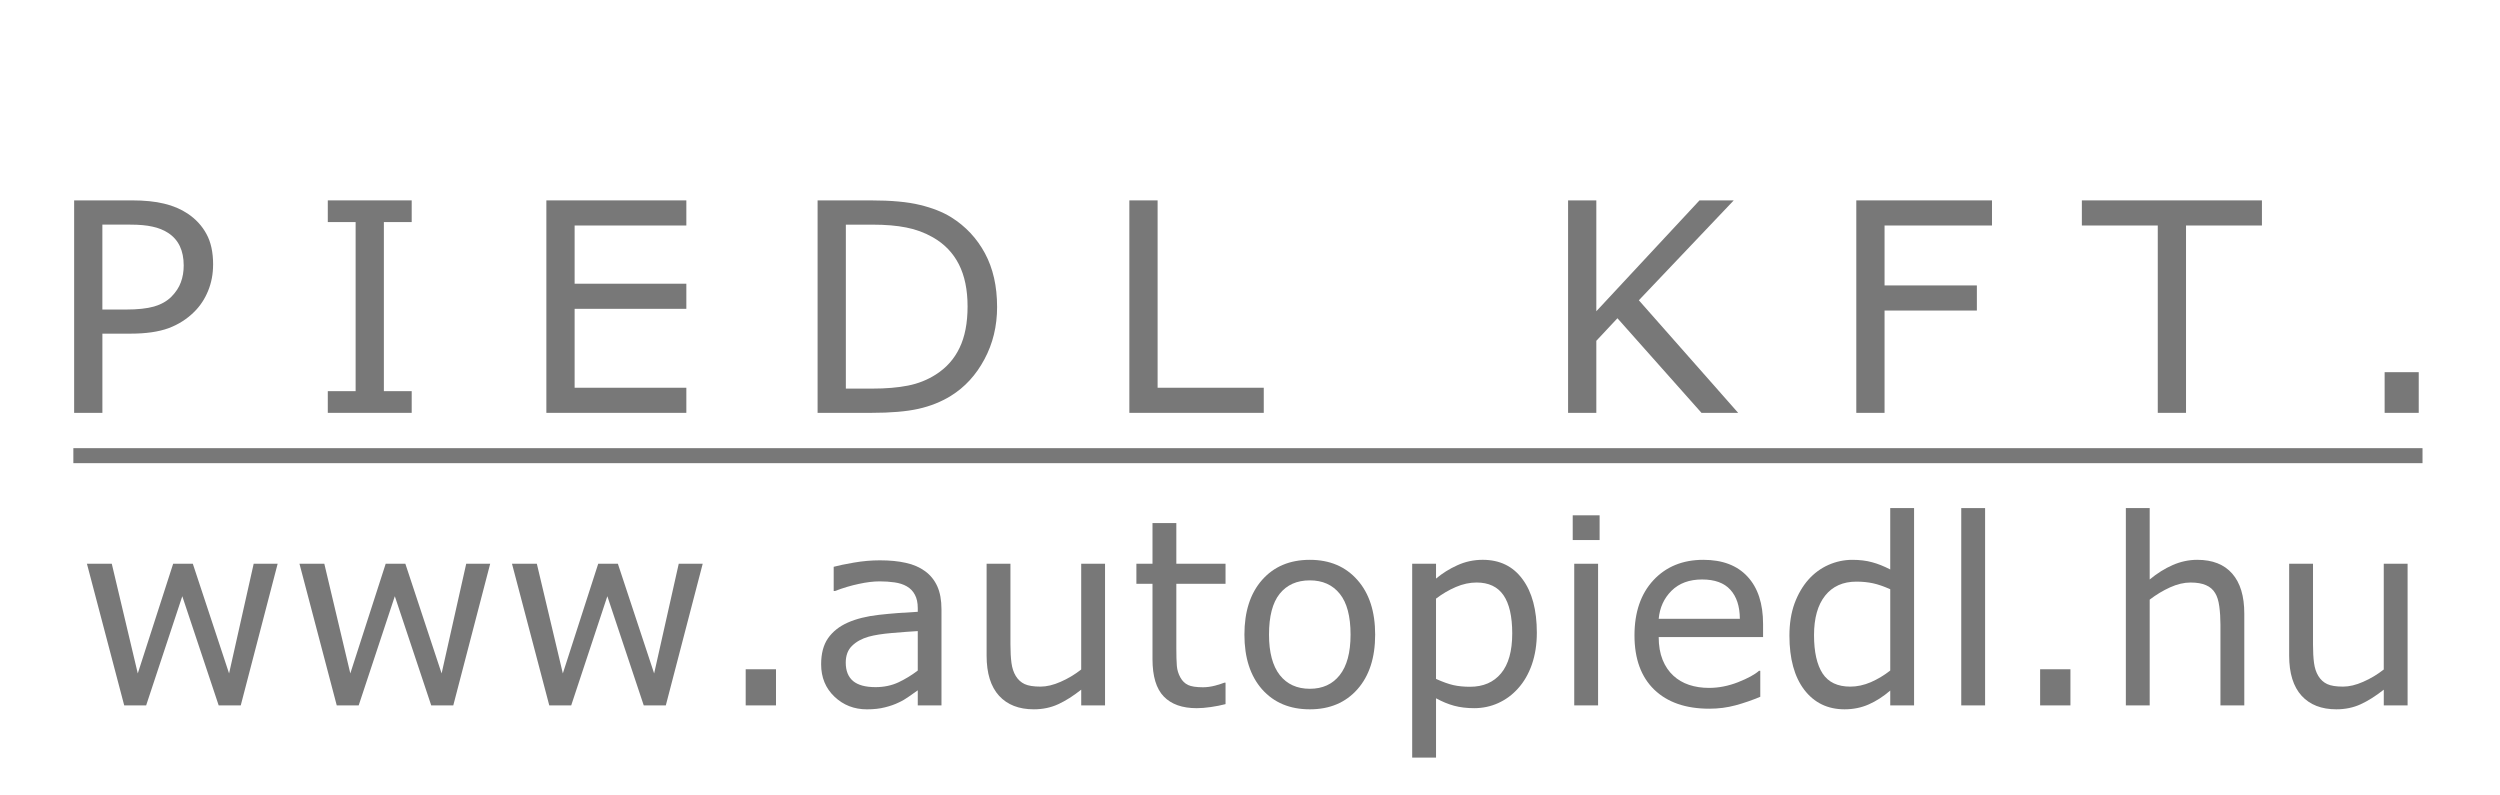 <?xml version="1.0" encoding="UTF-8" standalone="no"?>
<svg
   xmlns:dc="http://purl.org/dc/elements/1.1/"
   xmlns:cc="http://creativecommons.org/ns#"
   xmlns:rdf="http://www.w3.org/1999/02/22-rdf-syntax-ns#"
   xmlns:svg="http://www.w3.org/2000/svg"
   xmlns="http://www.w3.org/2000/svg"
   version="1.1"
   id="svg2"
   viewBox="0 0 220 70"
   height="70"
   width="220">
  <defs
     id="defs4" />
  <g
     style="display:inline"
     transform="translate(-54.621,-21.045)"
     id="layer1">
    <g
       style="display:inline"
       id="layer2">
      <g
         id="text4176"
         style="font-style:normal;font-variant:normal;font-weight:normal;font-stretch:normal;font-size:25.716px;line-height:50%;font-family:sans-serif;-inkscape-font-specification:'sans-serif, Normal';text-align:start;letter-spacing:0px;word-spacing:0px;writing-mode:lr-tb;text-anchor:start;fill:#787878;fill-opacity:1;stroke:none;stroke-width:1px;stroke-linecap:butt;stroke-linejoin:miter;stroke-opacity:1">
        <path
           id="path4196"
           style="letter-spacing:7.595px"
           d="m 73.373,44.329 q 0,1.243 -0.439,2.31 -0.427,1.055 -1.205,1.833 -0.967,0.967 -2.285,1.457 -1.318,0.477 -3.327,0.477 l -2.486,0 0,6.969 -2.486,0 0,-18.697 5.073,0 q 1.683,0 2.85,0.289 1.168,0.276 2.072,0.879 1.067,0.716 1.645,1.783 0.59,1.067 0.59,2.7 z m -2.587,0.063 q 0,-0.967 -0.339,-1.683 -0.339,-0.716 -1.03,-1.168 -0.603,-0.389 -1.381,-0.552 -0.766,-0.176 -1.946,-0.176 l -2.461,0 0,7.471 2.097,0 q 1.507,0 2.449,-0.264 0.942,-0.276 1.532,-0.866 0.59,-0.603 0.829,-1.268 0.251,-0.665 0.251,-1.494 z" />
        <path
           id="path4198"
           style="letter-spacing:7.595px"
           d="m 90.85,57.376 -7.383,0 0,-1.909 2.449,0 0,-14.88 -2.449,0 0,-1.909 7.383,0 0,1.909 -2.449,0 0,14.88 2.449,0 0,1.909 z" />
        <path
           id="path4200"
           style="letter-spacing:7.595px"
           d="m 115.019,57.376 -12.318,0 0,-18.697 12.318,0 0,2.21 -9.832,0 0,5.123 9.832,0 0,2.21 -9.832,0 0,6.944 9.832,0 0,2.21 z" />
        <path
           id="path4202"
           style="letter-spacing:7.595px"
           d="m 142.366,48.046 q 0,2.549 -1.118,4.621 -1.105,2.072 -2.951,3.214 -1.281,0.791 -2.863,1.143 -1.57,0.352 -4.144,0.352 l -4.721,0 0,-18.697 4.671,0 q 2.737,0 4.345,0.402 1.62,0.389 2.737,1.08 1.909,1.193 2.976,3.177 1.067,1.984 1.067,4.709 z m -2.599,-0.038 q 0,-2.197 -0.766,-3.704 -0.766,-1.507 -2.285,-2.373 -1.105,-0.628 -2.348,-0.866 -1.243,-0.251 -2.976,-0.251 l -2.336,0 0,14.428 2.336,0 q 1.796,0 3.127,-0.264 1.344,-0.264 2.461,-0.979 1.394,-0.892 2.084,-2.348 0.703,-1.457 0.703,-3.641 z" />
        <path
           id="path4204"
           style="letter-spacing:7.595px"
           d="m 165.832,57.376 -11.828,0 0,-18.697 2.486,0 0,16.487 9.342,0 0,2.21 z" />
        <path
           id="path4206"
           style="letter-spacing:7.595px"
           d="m 207.579,57.376 -3.227,0 -7.396,-8.325 -1.858,1.984 0,6.341 -2.486,0 0,-18.697 2.486,0 0,9.756 9.078,-9.756 3.014,0 -8.35,8.79 8.739,9.907 z" />
        <path
           id="path4208"
           style="letter-spacing:7.595px"
           d="m 229.916,40.889 -9.455,0 0,5.274 8.124,0 0,2.21 -8.124,0 0,9.003 -2.486,0 0,-18.697 11.941,0 0,2.21 z" />
        <path
           id="path4210"
           style="letter-spacing:7.595px"
           d="m 253.671,40.889 -6.68,0 0,16.487 -2.486,0 0,-16.487 -6.68,0 0,-2.21 15.846,0 0,2.21 z" />
        <path
           id="path4212"
           style="letter-spacing:7.595px"
           d="m 267.469,57.376 -3.001,0 0,-3.579 3.001,0 0,3.579 z" />
      </g>
    </g>
    <g
       style="display:inline"
       id="layer3">
      <g
         id="text4180"
         style="font-style:normal;font-variant:normal;font-weight:normal;font-stretch:normal;font-size:22.853px;line-height:125%;font-family:sans-serif;-inkscape-font-specification:'sans-serif, Normal';text-align:start;letter-spacing:0px;word-spacing:0px;writing-mode:lr-tb;text-anchor:start;fill:#787878;fill-opacity:1;stroke:none;stroke-width:1px;stroke-linecap:butt;stroke-linejoin:miter;stroke-opacity:1">
        <path
           id="path4215"
           style=""
           d="m 79.054,70.655 -3.247,12.465 -1.942,0 -3.203,-9.608 -3.18,9.608 -1.93,0 -3.281,-12.465 2.187,0 2.288,9.652 3.113,-9.652 1.73,0 3.191,9.652 2.165,-9.652 2.109,0 z" />
        <path
           id="path4217"
           style=""
           d="m 97.757,70.655 -3.247,12.465 -1.942,0 -3.203,-9.608 -3.18,9.608 -1.93,0 -3.281,-12.465 2.187,0 2.288,9.652 3.113,-9.652 1.73,0 3.191,9.652 2.165,-9.652 2.109,0 z" />
        <path
           id="path4219"
           style=""
           d="m 116.459,70.655 -3.247,12.465 -1.942,0 -3.203,-9.608 -3.18,9.608 -1.93,0 -3.281,-12.465 2.187,0 2.288,9.652 3.113,-9.652 1.73,0 3.191,9.652 2.165,-9.652 2.109,0 z" />
        <path
           id="path4221"
           style=""
           d="m 122.909,83.12 -2.667,0 0,-3.18 2.667,0 0,3.18 z" />
        <path
           id="path4223"
           style=""
           d="m 137.471,83.12 -2.087,0 0,-1.328 q -0.279,0.19 -0.759,0.536 -0.469,0.335 -0.915,0.536 -0.524,0.257 -1.205,0.424 -0.681,0.179 -1.596,0.179 -1.685,0 -2.857,-1.116 -1.172,-1.116 -1.172,-2.846 0,-1.417 0.603,-2.288 0.614,-0.882 1.741,-1.384 1.138,-0.502 2.734,-0.681 1.596,-0.179 3.426,-0.268 l 0,-0.324 q 0,-0.714 -0.257,-1.183 -0.245,-0.469 -0.714,-0.736 -0.446,-0.257 -1.071,-0.346 -0.625,-0.089 -1.306,-0.089 -0.826,0 -1.841,0.223 -1.015,0.212 -2.098,0.625 l -0.112,0 0,-2.131 q 0.614,-0.167 1.774,-0.368 1.161,-0.201 2.288,-0.201 1.317,0 2.288,0.223 0.982,0.212 1.696,0.736 0.703,0.513 1.071,1.328 0.368,0.815 0.368,2.02 l 0,8.458 z m -2.087,-3.069 0,-3.47 q -0.96,0.056 -2.265,0.167 -1.294,0.112 -2.053,0.324 -0.904,0.257 -1.462,0.803 -0.558,0.536 -0.558,1.484 0,1.071 0.647,1.618 0.647,0.536 1.975,0.536 1.105,0 2.02,-0.424 0.915,-0.435 1.696,-1.038 z" />
        <path
           id="path4225"
           style=""
           d="m 151.866,83.12 -2.098,0 0,-1.384 q -1.06,0.837 -2.031,1.283 -0.971,0.446 -2.143,0.446 -1.964,0 -3.058,-1.194 -1.094,-1.205 -1.094,-3.526 l 0,-8.09 2.098,0 0,7.097 q 0,0.949 0.089,1.629 0.089,0.67 0.379,1.149 0.301,0.491 0.781,0.714 0.48,0.223 1.395,0.223 0.815,0 1.774,-0.424 0.971,-0.424 1.808,-1.082 l 0,-9.307 2.098,0 0,12.465 z" />
        <path
           id="path4227"
           style=""
           d="m 162.467,83.008 q -0.591,0.156 -1.294,0.257 -0.692,0.1 -1.239,0.1 -1.908,0 -2.901,-1.027 -0.993,-1.027 -0.993,-3.292 l 0,-6.628 -1.417,0 0,-1.763 1.417,0 0,-3.582 2.098,0 0,3.582 4.33,0 0,1.763 -4.33,0 0,5.68 q 0,0.982 0.045,1.54 0.045,0.547 0.312,1.027 0.245,0.446 0.67,0.658 0.435,0.201 1.317,0.201 0.513,0 1.071,-0.145 0.558,-0.156 0.803,-0.257 l 0.112,0 0,1.886 z" />
        <path
           id="path4229"
           style=""
           d="m 175.635,76.893 q 0,3.046 -1.562,4.809 -1.562,1.763 -4.185,1.763 -2.645,0 -4.207,-1.763 -1.551,-1.763 -1.551,-4.809 0,-3.046 1.551,-4.809 1.562,-1.774 4.207,-1.774 2.622,0 4.185,1.774 1.562,1.763 1.562,4.809 z m -2.165,0 q 0,-2.421 -0.949,-3.593 -0.949,-1.183 -2.634,-1.183 -1.707,0 -2.656,1.183 -0.937,1.172 -0.937,3.593 0,2.343 0.949,3.56 0.949,1.205 2.645,1.205 1.674,0 2.622,-1.194 0.96,-1.205 0.96,-3.571 z" />
        <path
           id="path4231"
           style=""
           d="m 189.862,76.737 q 0,1.518 -0.435,2.779 -0.435,1.25 -1.227,2.12 -0.736,0.826 -1.741,1.283 -0.993,0.446 -2.109,0.446 -0.971,0 -1.763,-0.212 -0.781,-0.212 -1.596,-0.658 l 0,5.222 -2.098,0 0,-17.062 2.098,0 0,1.306 q 0.837,-0.703 1.875,-1.172 1.049,-0.48 2.232,-0.48 2.254,0 3.504,1.707 1.261,1.696 1.261,4.72 z m -2.165,0.056 q 0,-2.254 -0.77,-3.37 -0.77,-1.116 -2.366,-1.116 -0.904,0 -1.819,0.391 -0.915,0.391 -1.752,1.027 l 0,7.064 q 0.893,0.402 1.529,0.547 0.647,0.145 1.462,0.145 1.752,0 2.734,-1.183 0.982,-1.183 0.982,-3.504 z" />
        <path
           id="path4233"
           style=""
           d="m 195.386,68.569 -2.366,0 0,-2.176 2.366,0 0,2.176 z m -0.134,14.551 -2.098,0 0,-12.465 2.098,0 0,12.465 z" />
        <path
           id="path4235"
           style=""
           d="m 209.77,77.105 -9.184,0 q 0,1.149 0.346,2.009 0.346,0.848 0.949,1.395 0.58,0.536 1.373,0.803 0.803,0.268 1.763,0.268 1.272,0 2.555,-0.502 1.294,-0.513 1.841,-1.004 l 0.112,0 0,2.288 q -1.06,0.446 -2.165,0.748 -1.105,0.301 -2.321,0.301 -3.102,0 -4.843,-1.674 -1.741,-1.685 -1.741,-4.776 0,-3.058 1.663,-4.854 1.674,-1.797 4.397,-1.797 2.522,0 3.883,1.473 1.373,1.473 1.373,4.185 l 0,1.138 z m -2.042,-1.607 q -0.011,-1.652 -0.837,-2.555 -0.815,-0.904 -2.488,-0.904 -1.685,0 -2.689,0.993 -0.993,0.993 -1.127,2.466 l 7.142,0 z" />
        <path
           id="path4237"
           style=""
           d="m 223.06,83.12 -2.098,0 0,-1.306 q -0.904,0.781 -1.886,1.216 -0.982,0.435 -2.131,0.435 -2.232,0 -3.549,-1.718 -1.306,-1.718 -1.306,-4.765 0,-1.585 0.446,-2.823 0.458,-1.239 1.227,-2.109 0.759,-0.848 1.763,-1.294 1.015,-0.446 2.098,-0.446 0.982,0 1.741,0.212 0.759,0.201 1.596,0.636 l 0,-5.401 2.098,0 0,17.363 z m -2.098,-3.069 0,-7.153 q -0.848,-0.379 -1.518,-0.524 -0.67,-0.145 -1.462,-0.145 -1.763,0 -2.745,1.227 -0.982,1.227 -0.982,3.482 0,2.221 0.759,3.381 0.759,1.149 2.433,1.149 0.893,0 1.808,-0.391 0.915,-0.402 1.707,-1.027 z" />
        <path
           id="path4239"
           style=""
           d="m 229.309,83.12 -2.098,0 0,-17.363 2.098,0 0,17.363 z" />
        <path
           id="path4241"
           style=""
           d="m 236.819,83.12 -2.667,0 0,-3.18 2.667,0 0,3.18 z" />
        <path
           id="path4243"
           style=""
           d="m 252.118,83.12 -2.098,0 0,-7.097 q 0,-0.859 -0.1,-1.607 -0.1,-0.759 -0.368,-1.183 -0.279,-0.469 -0.803,-0.692 -0.524,-0.234 -1.361,-0.234 -0.859,0 -1.797,0.424 -0.937,0.424 -1.797,1.082 l 0,9.307 -2.098,0 0,-17.363 2.098,0 0,6.282 q 0.982,-0.815 2.031,-1.272 1.049,-0.458 2.154,-0.458 2.02,0 3.08,1.216 1.06,1.216 1.06,3.504 l 0,8.09 z" />
        <path
           id="path4245"
           style=""
           d="m 266.491,83.12 -2.098,0 0,-1.384 q -1.06,0.837 -2.031,1.283 -0.971,0.446 -2.143,0.446 -1.964,0 -3.058,-1.194 -1.094,-1.205 -1.094,-3.526 l 0,-8.09 2.098,0 0,7.097 q 0,0.949 0.089,1.629 0.089,0.67 0.379,1.149 0.301,0.491 0.781,0.714 0.48,0.223 1.395,0.223 0.815,0 1.774,-0.424 0.971,-0.424 1.808,-1.082 l 0,-9.307 2.098,0 0,12.465 z" />
      </g>
    </g>
    <path
       id="path4182"
       d="m 61.076,61.143 206.726,0 z"
       style="fill:#787878;fill-opacity:1;fill-rule:evenodd;stroke:#787878;stroke-width:1.32;stroke-linecap:butt;stroke-linejoin:miter;stroke-miterlimit:4;stroke-dasharray:none;stroke-opacity:1" />
  </g>
</svg>
